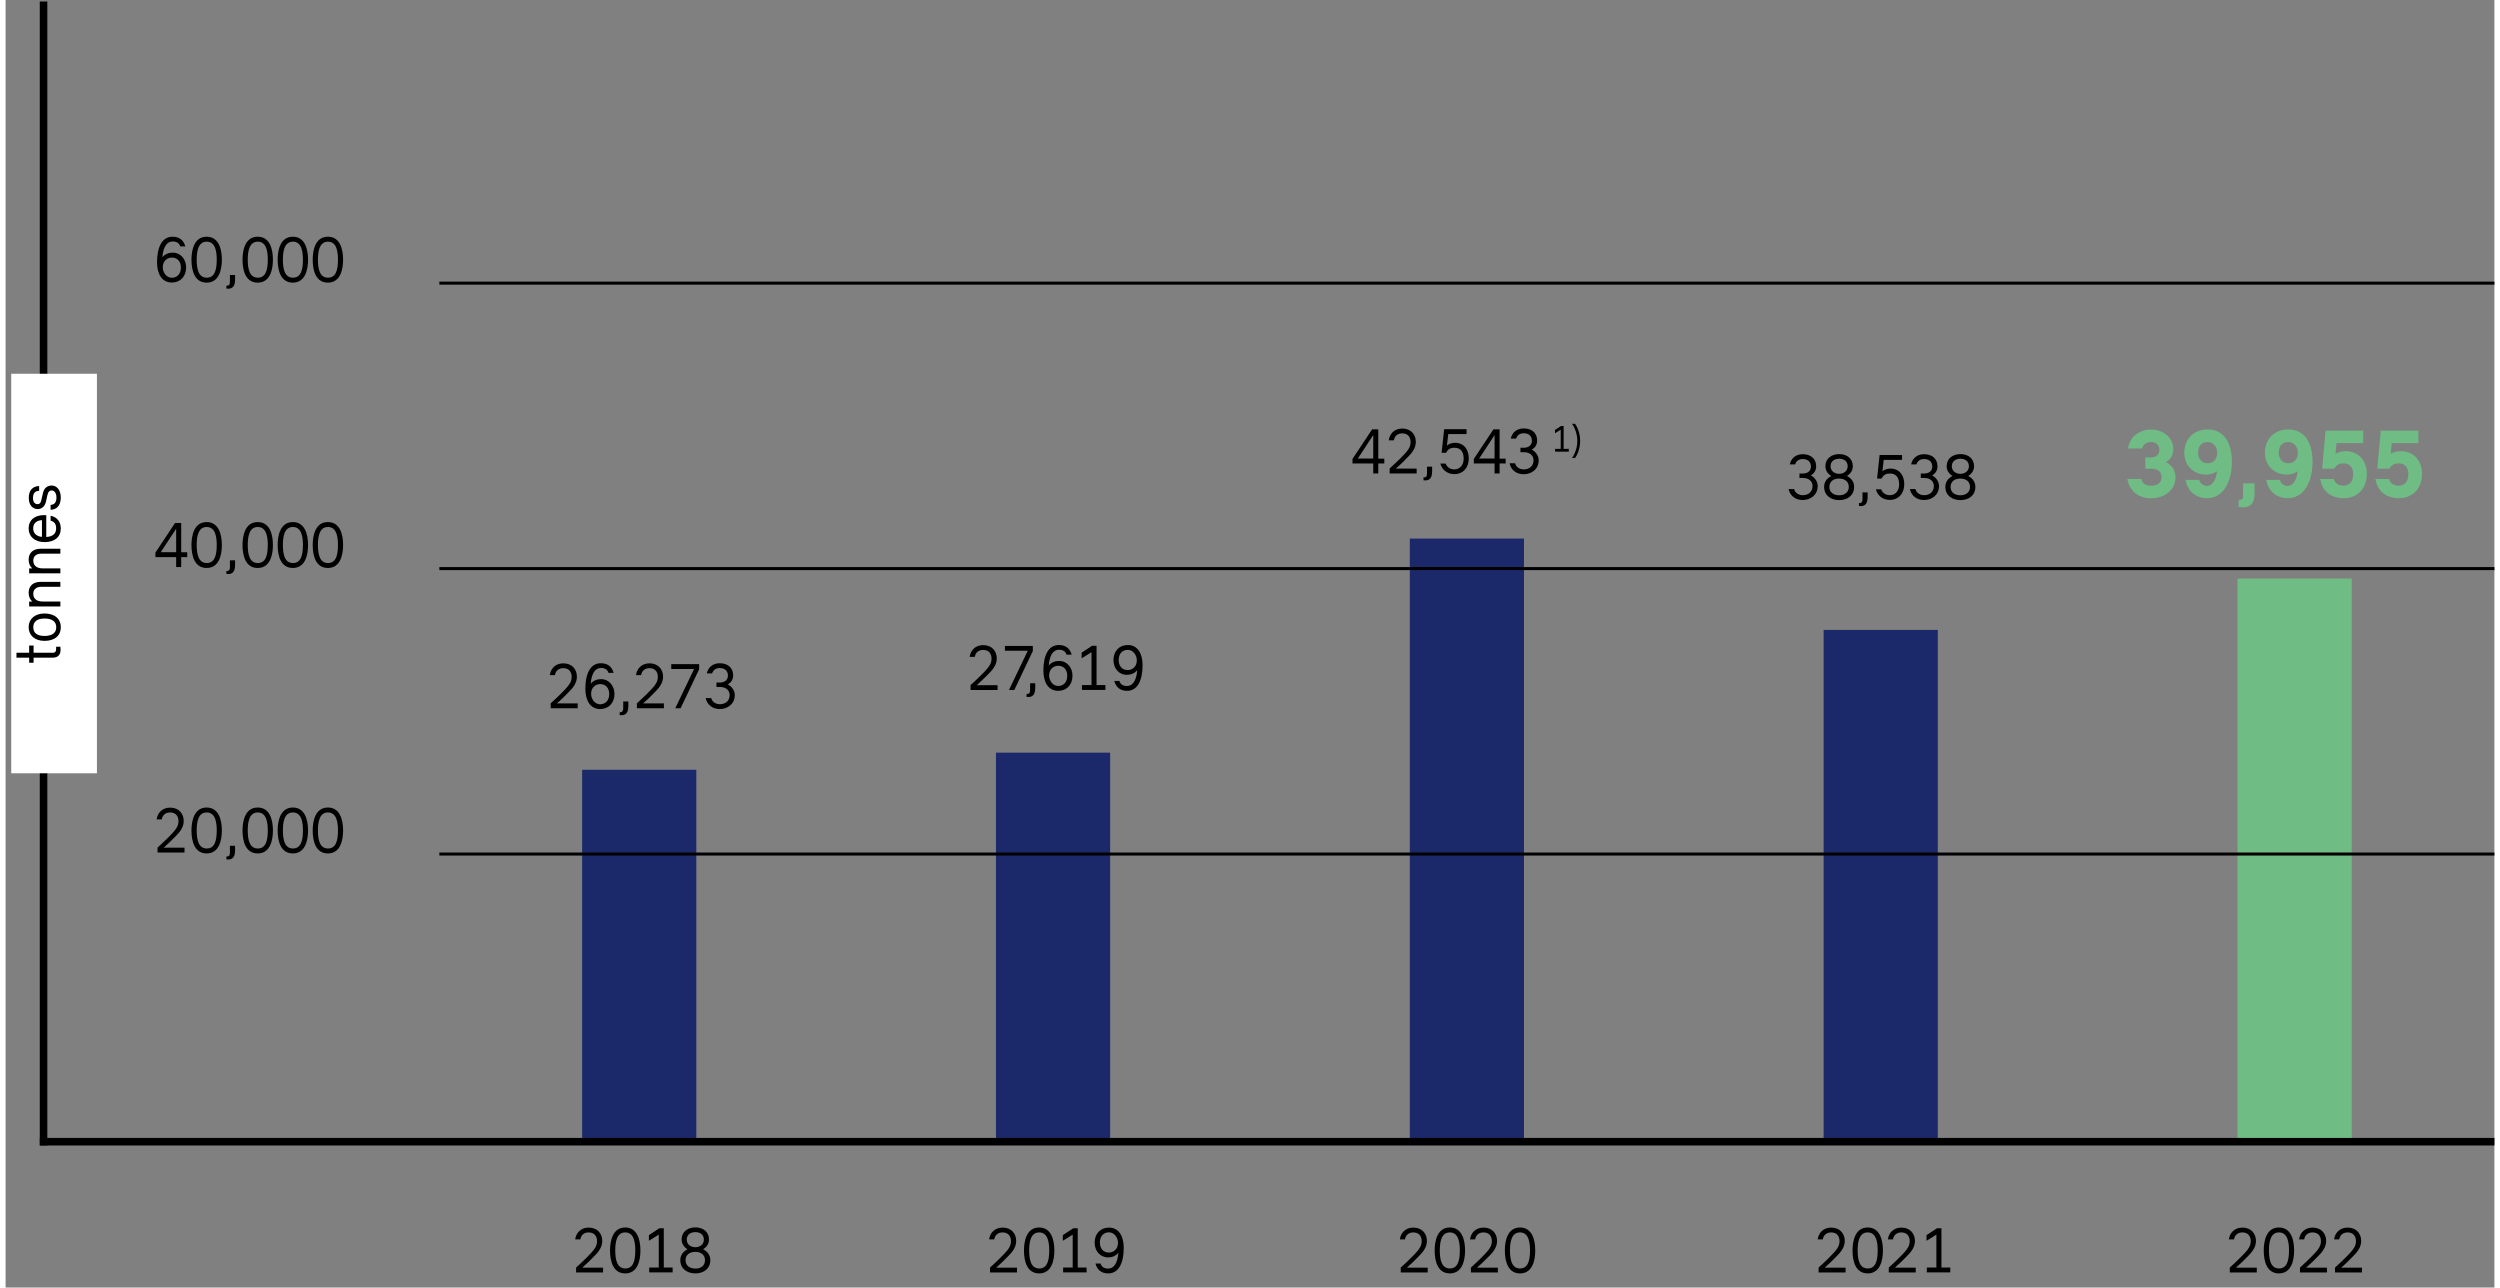 <?xml version="1.0" encoding="UTF-8" standalone="no"?>
<svg width="600px" height="309px" xmlns:inkscape="http://www.inkscape.org/namespaces/inkscape" xmlns:sodipodi="http://sodipodi.sourceforge.net/DTD/sodipodi-0.dtd" xmlns:xlink="http://www.w3.org/1999/xlink" xmlns="http://www.w3.org/2000/svg" xmlns:svg="http://www.w3.org/2000/svg" xmlns:i="&#38;ns_ai;" version="1.1" id="Ebene_1" x="0px" y="0px" viewBox="0 0 247.18 127.87" style="enable-background:new 0 0 247.18 127.87;" xml:space="preserve" sodipodi:docname="AR 2022_Key Sust metrics_Flaring Performance.svg" inkscape:version="1.1.2 (b8e25be833, 2022-02-05)"><rect x="0" y="0" width="247.18" height="127.87" fill="#808080" stroke="none"/><defs id="defs239"></defs>
<style type="text/css" id="style2">
	.st0{fill:#1B296A;}
	.st1{fill:#6FBC85;}
	.st2{fill:none;stroke:#000000;stroke-width:0.758;}
	.st3{fill:none;stroke:#000000;stroke-width:0.3;}
	.st4{fill:none;stroke:#000000;stroke-width:0.75;}
	.st5{fill:#FFFFFF;}
</style>
<switch id="switch234">
	
	<g i:extraneous="self" id="g232">
		<polygon class="st0" points="98.36,113.58 109.7,113.58 109.7,74.75 98.36,74.75 98.36,113.58   " id="polygon4"></polygon>
		<polygon class="st0" points="139.46,113.58 150.8,113.58 150.8,53.49 139.46,53.49 139.46,113.58   " id="polygon6"></polygon>
		<polygon class="st0" points="180.56,113.58 191.9,113.58 191.9,62.56 180.56,62.56 180.56,113.58   " id="polygon8"></polygon>
		<polygon class="st1" points="221.67,113.58 233.01,113.58 233.01,57.46 221.67,57.46 221.67,113.58   " id="polygon10"></polygon>
		<polygon class="st0" points="57.26,113.58 68.6,113.58 68.6,76.45 57.26,76.45 57.26,113.58   " id="polygon12"></polygon>
		<g id="g22">
			<path d="M57.27,125.9h2.07v0.48h-2.68v-0.49c0,0,0.99-0.89,1.51-1.47c0.35-0.38,0.57-0.7,0.57-1.16c0-0.49-0.27-0.86-0.83-0.86     c-0.47,0-0.77,0.28-0.83,0.69h-0.51c0.09-0.66,0.57-1.17,1.34-1.17c0.87,0,1.35,0.6,1.35,1.33c0,0.61-0.38,1.1-0.8,1.51     C58.04,125.19,57.73,125.5,57.27,125.9z" id="path14"></path>
			<path d="M63.05,124.19c0,0.95-0.26,2.28-1.51,2.28c-1.19,0-1.51-1.18-1.51-2.28c0-0.94,0.26-2.28,1.51-2.28     C62.72,121.91,63.05,123.11,63.05,124.19z M60.55,124.19c0,0.93,0.18,1.79,1,1.79c0.75,0,0.99-0.7,0.99-1.79     c0-0.66-0.08-1.79-0.99-1.79C60.66,122.39,60.55,123.43,60.55,124.19z" id="path16"></path>
			<path d="M64.87,125.9v-3.28l-0.98,0.61v-0.56l1.03-0.68h0.45v3.9h0.88v0.48h-2.33v-0.48H64.87z" id="path18"></path>
			<path d="M69.99,125.15c0,0.88-0.69,1.32-1.48,1.32c-0.8,0-1.5-0.44-1.5-1.32c0-0.47,0.26-0.84,0.71-1.08     c-0.37-0.23-0.58-0.56-0.58-0.96c0-0.79,0.62-1.21,1.37-1.21c0.74,0,1.35,0.42,1.35,1.21c0,0.4-0.21,0.73-0.58,0.96     C69.73,124.31,69.99,124.68,69.99,125.15z M69.46,125.16c0-0.49-0.35-0.83-0.96-0.83c-0.62,0-0.97,0.34-0.97,0.83     c0,0.55,0.44,0.83,0.97,0.83C69.03,126,69.46,125.72,69.46,125.16z M67.65,123.12c0,0.44,0.36,0.75,0.86,0.75     c0.49,0,0.84-0.32,0.84-0.75c0-0.5-0.37-0.75-0.84-0.75C68.03,122.37,67.65,122.62,67.65,123.12z" id="path20"></path>
		</g>
		<g id="g32">
			<path d="M98.38,125.9h2.07v0.48h-2.68v-0.49c0,0,0.99-0.89,1.51-1.47c0.35-0.38,0.57-0.7,0.57-1.16c0-0.49-0.27-0.86-0.83-0.86     c-0.47,0-0.77,0.28-0.83,0.69h-0.51c0.09-0.66,0.57-1.17,1.34-1.17c0.87,0,1.35,0.6,1.35,1.33c0,0.61-0.38,1.1-0.8,1.51     C99.15,125.19,98.84,125.5,98.38,125.9z" id="path24"></path>
			<path d="M104.16,124.19c0,0.95-0.26,2.28-1.51,2.28c-1.19,0-1.51-1.18-1.51-2.28c0-0.94,0.26-2.28,1.51-2.28     C103.83,121.91,104.16,123.11,104.16,124.19z M101.66,124.19c0,0.93,0.18,1.79,1,1.79c0.75,0,0.99-0.7,0.99-1.79     c0-0.66-0.08-1.79-0.99-1.79C101.77,122.39,101.66,123.43,101.66,124.19z" id="path26"></path>
			<path d="M105.98,125.9v-3.28l-0.98,0.61v-0.56l1.03-0.68h0.45v3.9h0.88v0.48h-2.33v-0.48H105.98z" id="path28"></path>
			<path d="M108.16,123.42c0-0.89,0.57-1.5,1.42-1.5c1.01,0,1.47,0.89,1.47,2.01c0,1.49-0.49,2.54-1.54,2.54     c-0.7,0-1.1-0.37-1.27-0.98h0.51c0.1,0.33,0.35,0.5,0.75,0.5c0.6,0,0.94-0.58,1.02-1.57c-0.25,0.31-0.62,0.46-1.02,0.46     C108.69,124.88,108.16,124.22,108.16,123.42z M108.68,123.4c0,0.58,0.32,1,0.9,1c0.36,0,0.9-0.25,0.9-0.97     c0-0.5-0.36-1.04-0.9-1.04C109.06,122.39,108.68,122.77,108.68,123.4z" id="path30"></path>
		</g>
		<g id="g42">
			<path d="M139.17,125.9h2.07v0.48h-2.68v-0.49c0,0,0.99-0.89,1.51-1.47c0.35-0.38,0.57-0.7,0.57-1.16c0-0.49-0.27-0.86-0.83-0.86     c-0.47,0-0.77,0.28-0.83,0.69h-0.51c0.09-0.66,0.57-1.17,1.34-1.17c0.87,0,1.35,0.6,1.35,1.33c0,0.61-0.38,1.1-0.8,1.51     C139.94,125.19,139.63,125.5,139.17,125.9z" id="path34"></path>
			<path d="M144.95,124.19c0,0.95-0.26,2.28-1.51,2.28c-1.19,0-1.51-1.18-1.51-2.28c0-0.94,0.26-2.28,1.51-2.28     C144.62,121.91,144.95,123.11,144.95,124.19z M142.44,124.19c0,0.93,0.18,1.79,1,1.79c0.75,0,0.99-0.7,0.99-1.79     c0-0.66-0.08-1.79-0.99-1.79C142.56,122.39,142.44,123.43,142.44,124.19z" id="path36"></path>
			<path d="M146.14,125.9h2.07v0.48h-2.68v-0.49c0,0,0.99-0.89,1.51-1.47c0.35-0.38,0.57-0.7,0.57-1.16c0-0.49-0.27-0.86-0.83-0.86     c-0.47,0-0.77,0.28-0.83,0.69h-0.51c0.09-0.66,0.57-1.17,1.34-1.17c0.87,0,1.35,0.6,1.35,1.33c0,0.61-0.38,1.1-0.8,1.51     C146.9,125.19,146.6,125.5,146.14,125.9z" id="path38"></path>
			<path d="M151.92,124.19c0,0.95-0.26,2.28-1.51,2.28c-1.19,0-1.51-1.18-1.51-2.28c0-0.94,0.26-2.28,1.51-2.28     C151.59,121.91,151.92,123.11,151.92,124.19z M149.41,124.19c0,0.93,0.18,1.79,1,1.79c0.75,0,0.99-0.7,0.99-1.79     c0-0.66-0.08-1.79-0.99-1.79C149.53,122.39,149.41,123.43,149.41,124.19z" id="path40"></path>
		</g>
		<g id="g52">
			<path d="M180.67,125.9h2.07v0.48h-2.68v-0.49c0,0,0.99-0.89,1.51-1.47c0.35-0.38,0.57-0.7,0.57-1.16c0-0.49-0.27-0.86-0.83-0.86     c-0.47,0-0.77,0.28-0.83,0.69h-0.51c0.09-0.66,0.57-1.17,1.34-1.17c0.87,0,1.35,0.6,1.35,1.33c0,0.61-0.38,1.1-0.8,1.51     C181.44,125.19,181.13,125.5,180.67,125.9z" id="path44"></path>
			<path d="M186.45,124.19c0,0.95-0.26,2.28-1.51,2.28c-1.19,0-1.51-1.18-1.51-2.28c0-0.94,0.26-2.28,1.51-2.28     C186.12,121.91,186.45,123.11,186.45,124.19z M183.94,124.19c0,0.93,0.18,1.79,1,1.79c0.75,0,0.99-0.7,0.99-1.79     c0-0.66-0.08-1.79-0.99-1.79C184.06,122.39,183.94,123.43,183.94,124.19z" id="path46"></path>
			<path d="M187.64,125.9h2.07v0.48h-2.68v-0.49c0,0,0.99-0.89,1.51-1.47c0.35-0.38,0.57-0.7,0.57-1.16c0-0.49-0.27-0.86-0.83-0.86     c-0.47,0-0.77,0.28-0.83,0.69h-0.51c0.09-0.66,0.57-1.17,1.34-1.17c0.87,0,1.35,0.6,1.35,1.33c0,0.61-0.38,1.1-0.8,1.51     C188.4,125.19,188.1,125.5,187.64,125.9z" id="path48"></path>
			<path d="M191.76,125.9v-3.28l-0.98,0.61v-0.56l1.03-0.68h0.45v3.9h0.88v0.48h-2.33v-0.48H191.76z" id="path50"></path>
		</g>
		<g id="g62">
			<path d="M221.51,125.9h2.07v0.48h-2.68v-0.49c0,0,0.99-0.89,1.51-1.47c0.35-0.38,0.57-0.7,0.57-1.16c0-0.49-0.27-0.86-0.83-0.86     c-0.47,0-0.77,0.28-0.83,0.69h-0.51c0.09-0.66,0.57-1.17,1.34-1.17c0.87,0,1.35,0.6,1.35,1.33c0,0.61-0.38,1.1-0.8,1.51     C222.28,125.19,221.97,125.5,221.51,125.9z" id="path54"></path>
			<path d="M227.29,124.19c0,0.95-0.26,2.28-1.51,2.28c-1.19,0-1.51-1.18-1.51-2.28c0-0.94,0.26-2.28,1.51-2.28     C226.97,121.91,227.29,123.11,227.29,124.19z M224.79,124.19c0,0.93,0.18,1.79,1,1.79c0.75,0,0.99-0.7,0.99-1.79     c0-0.66-0.08-1.79-0.99-1.79C224.91,122.39,224.79,123.43,224.79,124.19z" id="path56"></path>
			<path d="M228.48,125.9h2.07v0.48h-2.68v-0.49c0,0,0.99-0.89,1.51-1.47c0.35-0.38,0.57-0.7,0.57-1.16c0-0.49-0.27-0.86-0.83-0.86     c-0.47,0-0.77,0.28-0.83,0.69h-0.51c0.09-0.66,0.57-1.17,1.34-1.17c0.87,0,1.35,0.6,1.35,1.33c0,0.61-0.38,1.1-0.8,1.51     C229.25,125.19,228.94,125.5,228.48,125.9z" id="path58"></path>
			<path d="M231.96,125.9h2.07v0.48h-2.68v-0.49c0,0,0.99-0.89,1.51-1.47c0.35-0.38,0.57-0.7,0.57-1.16c0-0.49-0.27-0.86-0.83-0.86     c-0.47,0-0.77,0.28-0.83,0.69h-0.51c0.09-0.66,0.57-1.17,1.34-1.17c0.87,0,1.35,0.6,1.35,1.33c0,0.61-0.38,1.1-0.8,1.51     C232.73,125.19,232.43,125.5,231.96,125.9z" id="path60"></path>
		</g>
		<g id="g76">
			<path d="M179.97,48.27c0,0.9-0.72,1.39-1.49,1.39c-0.73,0-1.26-0.43-1.4-1.09h0.55c0.1,0.42,0.49,0.61,0.86,0.61     c0.56,0,0.97-0.34,0.97-0.9c0-0.49-0.38-0.81-0.95-0.81h-0.35v-0.44h0.31c0.53,0,0.83-0.27,0.83-0.69c0-0.5-0.34-0.75-0.81-0.75     c-0.44,0-0.66,0.23-0.76,0.53h-0.53c0.13-0.59,0.58-1.01,1.29-1.01c0.76,0,1.33,0.42,1.33,1.21c0,0.42-0.22,0.71-0.53,0.9     C179.67,47.41,179.97,47.81,179.97,48.27z" id="path64"></path>
			<path d="M183.59,48.35c0,0.88-0.69,1.32-1.48,1.32c-0.8,0-1.5-0.44-1.5-1.32c0-0.47,0.26-0.84,0.71-1.08     c-0.37-0.23-0.58-0.56-0.58-0.96c0-0.79,0.62-1.21,1.37-1.21c0.74,0,1.35,0.42,1.35,1.21c0,0.4-0.21,0.73-0.58,0.96     C183.33,47.51,183.59,47.88,183.59,48.35z M183.06,48.36c0-0.49-0.35-0.83-0.96-0.83c-0.62,0-0.97,0.34-0.97,0.83     c0,0.55,0.44,0.83,0.97,0.83C182.62,49.19,183.06,48.91,183.06,48.36z M181.25,46.31c0,0.44,0.36,0.75,0.86,0.75     c0.49,0,0.84-0.32,0.84-0.75c0-0.5-0.37-0.75-0.84-0.75C181.62,45.56,181.25,45.81,181.25,46.31z" id="path66"></path>
			<path d="M184.42,48.9h0.51v0.48c0,0.85-0.46,0.92-0.86,0.87v-0.29c0,0,0.01,0,0.08,0c0.17,0,0.27-0.1,0.27-0.38V48.9z" id="path68"></path>
			<path d="M186.28,48.61c0.11,0.32,0.43,0.57,0.85,0.57c0.56,0,0.93-0.43,0.93-1.07c0-0.66-0.29-1.08-0.9-1.08     c-0.36,0-0.62,0.08-0.85,0.5h-0.44l0.25-2.34h2.23v0.48h-1.82l-0.13,1.14c0.23-0.2,0.52-0.27,0.81-0.27     c0.86,0,1.36,0.65,1.36,1.55c0,0.92-0.57,1.56-1.44,1.56c-0.71,0-1.24-0.46-1.38-1.05H186.28z" id="path70"></path>
			<path d="M192.02,48.27c0,0.9-0.72,1.39-1.49,1.39c-0.73,0-1.26-0.43-1.4-1.09h0.55c0.1,0.42,0.49,0.61,0.86,0.61     c0.56,0,0.97-0.34,0.97-0.9c0-0.49-0.38-0.81-0.95-0.81h-0.35v-0.44h0.31c0.53,0,0.83-0.27,0.83-0.69c0-0.5-0.34-0.75-0.81-0.75     c-0.44,0-0.66,0.23-0.76,0.53h-0.53c0.13-0.59,0.58-1.01,1.29-1.01c0.76,0,1.33,0.42,1.33,1.21c0,0.42-0.22,0.71-0.53,0.9     C191.71,47.41,192.02,47.81,192.02,48.27z" id="path72"></path>
			<path d="M195.63,48.35c0,0.88-0.69,1.32-1.48,1.32c-0.8,0-1.5-0.44-1.5-1.32c0-0.47,0.26-0.84,0.71-1.08     c-0.37-0.23-0.58-0.56-0.58-0.96c0-0.79,0.62-1.21,1.37-1.21c0.74,0,1.35,0.42,1.35,1.21c0,0.4-0.21,0.73-0.58,0.96     C195.37,47.51,195.63,47.88,195.63,48.35z M195.1,48.36c0-0.49-0.35-0.83-0.96-0.83c-0.62,0-0.97,0.34-0.97,0.83     c0,0.55,0.44,0.83,0.97,0.83C194.67,49.19,195.1,48.91,195.1,48.36z M193.29,46.31c0,0.44,0.36,0.75,0.86,0.75     c0.49,0,0.84-0.32,0.84-0.75c0-0.5-0.37-0.75-0.84-0.75C193.67,45.56,193.29,45.81,193.29,46.31z" id="path74"></path>
		</g>
		<g id="g90">
			<path class="st1" d="M214.55,45.91c0.54,0.22,0.96,0.83,0.96,1.47c0,1.32-1.14,2.11-2.44,2.11c-1.19,0-2.12-0.68-2.35-1.92h1.39     c0.12,0.5,0.53,0.67,0.98,0.67c0.58,0,1.03-0.27,1.03-0.86c0-0.51-0.37-0.83-0.96-0.83h-0.65v-1.12h0.58     c0.52,0,0.81-0.32,0.81-0.76c0-0.5-0.39-0.77-0.84-0.77c-0.39,0-0.78,0.23-0.87,0.65h-1.39c0.13-1.21,1.2-1.89,2.25-1.89     c1.28,0,2.24,0.81,2.24,1.97C215.29,45.26,214.97,45.66,214.55,45.91z" id="path78"></path>
			<path class="st1" d="M216.51,47.66h1.35c0.11,0.38,0.43,0.6,0.78,0.6c0.52,0,0.9-0.59,0.99-1.46c-0.3,0.22-0.7,0.34-1.05,0.34     c-1.31,0-2.2-0.92-2.2-2.17c0-1.38,0.95-2.32,2.32-2.32c1.59,0,2.41,1.29,2.41,3.2c0,1.92-0.8,3.63-2.47,3.63     C217.56,49.48,216.7,48.8,216.51,47.66z M217.75,44.95c0,0.64,0.38,1.06,0.95,1.06c0.37,0,0.95-0.22,0.95-1.06     c0-0.58-0.41-1.05-0.95-1.05C218.17,43.9,217.75,44.23,217.75,44.95z" id="path80"></path>
			<path class="st1" d="M222.22,48h1.14v1.06c0,1.07-0.56,1.33-1.17,1.33c-0.06,0-0.23-0.01-0.41-0.04v-0.7h0.12     c0.21,0,0.32-0.11,0.32-0.36V48z" id="path82"></path>
			<path class="st1" d="M224.52,47.66h1.35c0.11,0.38,0.43,0.6,0.78,0.6c0.52,0,0.9-0.59,0.99-1.46c-0.3,0.22-0.7,0.34-1.05,0.34     c-1.31,0-2.2-0.92-2.2-2.17c0-1.38,0.95-2.32,2.32-2.32c1.59,0,2.41,1.29,2.41,3.2c0,1.92-0.8,3.63-2.47,3.63     C225.57,49.48,224.71,48.8,224.52,47.66z M225.76,44.95c0,0.64,0.38,1.06,0.95,1.06c0.37,0,0.95-0.22,0.95-1.06     c0-0.58-0.41-1.05-0.95-1.05C226.18,43.9,225.76,44.23,225.76,44.95z" id="path84"></path>
			<path class="st1" d="M229.88,47.57h1.35c0.13,0.45,0.48,0.66,0.95,0.66c0.61,0,0.97-0.39,0.97-1.13s-0.38-1.08-0.97-1.08     c-0.39,0-0.71,0.15-0.92,0.53h-1.19l0.34-3.78h3.74v1.24h-2.65l-0.1,1.06c0.3-0.17,0.61-0.26,1.01-0.26c1.26,0,2.1,0.92,2.1,2.27     c0,1.41-0.91,2.4-2.29,2.4C230.95,49.48,230.07,48.78,229.88,47.57z" id="path86"></path>
			<path class="st1" d="M235.36,47.57h1.35c0.13,0.45,0.48,0.66,0.95,0.66c0.61,0,0.97-0.39,0.97-1.13s-0.38-1.08-0.97-1.08     c-0.39,0-0.71,0.15-0.92,0.53h-1.19l0.34-3.78h3.74v1.24h-2.65l-0.1,1.06c0.3-0.17,0.61-0.26,1.01-0.26c1.26,0,2.1,0.92,2.1,2.27     c0,1.41-0.91,2.4-2.29,2.4C236.43,49.48,235.55,48.78,235.36,47.57z" id="path88"></path>
		</g>
		<g id="g92">
		</g>
		<g id="g98">
			<path d="M96.45,68.05h2.07v0.48h-2.68v-0.49c0,0,0.99-0.89,1.51-1.47c0.35-0.38,0.57-0.7,0.57-1.16c0-0.49-0.27-0.86-0.83-0.86     c-0.47,0-0.77,0.28-0.83,0.69h-0.51c0.09-0.66,0.57-1.17,1.34-1.17c0.87,0,1.35,0.6,1.35,1.33c0,0.61-0.38,1.1-0.8,1.51     C97.22,67.34,96.91,67.64,96.45,68.05z" id="path94"></path>
			<path d="M102.02,64.15v0.51l-1.84,3.87h-0.53l1.87-3.9h-2.27v-0.48H102.02z" id="path96"></path>
		</g>
		<g id="g108">
			<path d="M101.75,67.86h0.51v0.48c0,0.85-0.46,0.92-0.86,0.87v-0.29c0,0,0.01,0,0.08,0c0.17,0,0.27-0.1,0.27-0.38V67.86z" id="path100"></path>
			<path d="M105.96,67.11c0,0.89-0.57,1.5-1.42,1.5c-1.01,0-1.47-0.89-1.47-2.01c0-1.49,0.49-2.54,1.54-2.54     c0.7,0,1.1,0.36,1.27,0.96h-0.51c-0.1-0.33-0.35-0.49-0.75-0.49c-0.6,0-0.94,0.58-1.02,1.57c0.25-0.31,0.62-0.46,1.02-0.46     C105.43,65.64,105.96,66.31,105.96,67.11z M105.44,67.12c0-0.58-0.32-1-0.9-1c-0.36,0-0.9,0.25-0.9,0.97     c0,0.5,0.36,1.04,0.9,1.04C105.06,68.13,105.44,67.76,105.44,67.12z" id="path102"></path>
			<path d="M107.85,68.05v-3.28l-0.98,0.61v-0.56l1.03-0.68h0.45v3.9h0.88v0.48h-2.33v-0.48H107.85z" id="path104"></path>
			<path d="M110.03,65.56c0-0.89,0.57-1.5,1.42-1.5c1.01,0,1.47,0.89,1.47,2.01c0,1.49-0.49,2.54-1.54,2.54     c-0.7,0-1.1-0.37-1.27-0.98h0.51c0.1,0.33,0.35,0.5,0.75,0.5c0.6,0,0.94-0.58,1.02-1.57c-0.25,0.31-0.62,0.46-1.02,0.46     C110.56,67.03,110.03,66.37,110.03,65.56z M110.55,65.55c0,0.58,0.32,1,0.9,1c0.36,0,0.9-0.25,0.9-0.97c0-0.5-0.36-1.04-0.9-1.04     C110.92,64.54,110.55,64.91,110.55,65.55z" id="path106"></path>
		</g>
		<g id="g122">
			<path d="M135.83,47.02v-0.99h-2.06v-0.45l1.95-2.94h0.61v2.91h0.6v0.48h-0.6v0.99H135.83z M135.83,45.54v-2.33l-1.53,2.33H135.83     z" id="path110"></path>
			<path d="M138.07,46.54h2.07v0.48h-2.68v-0.49c0,0,0.99-0.89,1.51-1.47c0.35-0.38,0.57-0.7,0.57-1.16c0-0.49-0.27-0.86-0.83-0.86     c-0.47,0-0.77,0.28-0.83,0.69h-0.51c0.09-0.66,0.57-1.17,1.34-1.17c0.87,0,1.35,0.6,1.35,1.33c0,0.61-0.38,1.1-0.8,1.51     C138.84,45.83,138.54,46.14,138.07,46.54z" id="path112"></path>
			<path d="M141.17,46.35h0.51v0.48c0,0.85-0.46,0.92-0.86,0.87v-0.29c0,0,0.01,0,0.08,0c0.17,0,0.27-0.1,0.27-0.38V46.35z" id="path114"></path>
			<path d="M143.03,46.05c0.11,0.32,0.43,0.57,0.85,0.57c0.56,0,0.93-0.43,0.93-1.07c0-0.66-0.29-1.08-0.9-1.08     c-0.36,0-0.62,0.08-0.85,0.5h-0.44l0.25-2.34h2.23v0.48h-1.82l-0.13,1.14c0.23-0.2,0.52-0.27,0.81-0.27     c0.86,0,1.36,0.65,1.36,1.55c0,0.92-0.57,1.56-1.44,1.56c-0.71,0-1.24-0.46-1.38-1.05H143.03z" id="path116"></path>
			<path d="M147.88,47.02v-0.99h-2.06v-0.45l1.95-2.94h0.61v2.91h0.6v0.48h-0.6v0.99H147.88z M147.88,45.54v-2.33l-1.53,2.33H147.88     z" id="path118"></path>
			<path d="M152.26,45.71c0,0.9-0.72,1.39-1.49,1.39c-0.73,0-1.26-0.43-1.4-1.09h0.55c0.1,0.42,0.49,0.61,0.86,0.61     c0.56,0,0.97-0.34,0.97-0.9c0-0.49-0.38-0.81-0.95-0.81h-0.35v-0.44h0.31c0.53,0,0.83-0.27,0.83-0.69c0-0.5-0.34-0.75-0.81-0.75     c-0.44,0-0.66,0.23-0.76,0.53h-0.53c0.13-0.59,0.58-1.01,1.29-1.01c0.76,0,1.33,0.42,1.33,1.21c0,0.42-0.22,0.71-0.53,0.9     C151.95,44.85,152.26,45.25,152.26,45.71z" id="path120"></path>
		</g>
		<g id="g128">
			<path d="M154.45,44.58v-1.91l-0.57,0.36v-0.33l0.6-0.39h0.26v2.27h0.51v0.28h-1.36v-0.28H154.45z" id="path124"></path>
			<path d="M155.87,45.49h-0.3c0,0,0.53-0.7,0.53-1.7c0-1.01-0.53-1.7-0.53-1.7h0.3c0,0,0.51,0.65,0.51,1.7     C156.38,44.84,155.87,45.49,155.87,45.49z" id="path126"></path>
		</g>
		<g id="g142">
			<path d="M54.75,69.86h2.07v0.48h-2.68v-0.49c0,0,0.99-0.89,1.51-1.47c0.35-0.38,0.57-0.7,0.57-1.16c0-0.49-0.27-0.86-0.83-0.86     c-0.47,0-0.77,0.28-0.83,0.69h-0.51c0.09-0.66,0.57-1.17,1.34-1.17c0.87,0,1.35,0.6,1.35,1.33c0,0.61-0.38,1.1-0.8,1.51     C55.52,69.15,55.22,69.46,54.75,69.86z" id="path130"></path>
			<path d="M60.47,68.92c0,0.89-0.57,1.5-1.42,1.5c-1.01,0-1.47-0.89-1.47-2.01c0-1.49,0.49-2.54,1.54-2.54     c0.7,0,1.1,0.36,1.27,0.96h-0.51c-0.1-0.33-0.35-0.49-0.75-0.49c-0.6,0-0.94,0.58-1.02,1.57c0.25-0.31,0.62-0.46,1.02-0.46     C59.93,67.45,60.47,68.12,60.47,68.92z M59.95,68.94c0-0.58-0.32-1-0.9-1c-0.36,0-0.9,0.25-0.9,0.97c0,0.5,0.36,1.04,0.9,1.04     C59.57,69.94,59.95,69.57,59.95,68.94z" id="path132"></path>
			<path d="M61.34,69.67h0.51v0.48c0,0.85-0.46,0.92-0.86,0.87v-0.29c0,0,0.01,0,0.08,0c0.17,0,0.27-0.1,0.27-0.38V69.67z" id="path134"></path>
			<path d="M63.31,69.86h2.07v0.48h-2.68v-0.49c0,0,0.99-0.89,1.51-1.47c0.35-0.38,0.57-0.7,0.57-1.16c0-0.49-0.27-0.86-0.83-0.86     c-0.47,0-0.77,0.28-0.83,0.69h-0.51c0.09-0.66,0.57-1.17,1.34-1.17c0.87,0,1.35,0.6,1.35,1.33c0,0.61-0.38,1.1-0.8,1.51     C64.08,69.15,63.78,69.46,63.31,69.86z" id="path136"></path>
			<path d="M68.88,65.96v0.51l-1.84,3.87h-0.53l1.87-3.9h-2.27v-0.48H68.88z" id="path138"></path>
			<path d="M72.42,69.03c0,0.9-0.72,1.39-1.49,1.39c-0.73,0-1.26-0.43-1.4-1.09h0.55c0.1,0.42,0.49,0.61,0.86,0.61     c0.56,0,0.97-0.34,0.97-0.9c0-0.49-0.38-0.81-0.95-0.81H70.6v-0.44h0.31c0.53,0,0.83-0.27,0.83-0.69c0-0.5-0.34-0.75-0.81-0.75     c-0.44,0-0.66,0.23-0.76,0.53h-0.53c0.13-0.59,0.58-1.01,1.29-1.01c0.76,0,1.33,0.42,1.33,1.21c0,0.42-0.22,0.71-0.53,0.9     C72.12,68.18,72.42,68.57,72.42,69.03z" id="path140"></path>
		</g>
		<path class="st2" d="M0.94,0" id="path144"></path>
		<g id="g158">
			<path d="M17.93,26.56c0,0.89-0.57,1.5-1.42,1.5c-1.01,0-1.47-0.89-1.47-2.01c0-1.49,0.49-2.54,1.54-2.54     c0.7,0,1.1,0.36,1.27,0.96h-0.51c-0.1-0.33-0.35-0.49-0.75-0.49c-0.6,0-0.94,0.58-1.02,1.57c0.25-0.31,0.62-0.46,1.02-0.46     C17.4,25.09,17.93,25.76,17.93,26.56z M17.41,26.58c0-0.58-0.32-1-0.9-1c-0.36,0-0.9,0.25-0.9,0.97c0,0.5,0.36,1.04,0.9,1.04     C17.03,27.58,17.41,27.21,17.41,26.58z" id="path146"></path>
			<path d="M21.48,25.79c0,0.95-0.26,2.28-1.51,2.28c-1.19,0-1.51-1.18-1.51-2.28c0-0.94,0.26-2.28,1.51-2.28     C21.15,23.51,21.48,24.71,21.48,25.79z M18.98,25.79c0,0.93,0.18,1.79,1,1.79c0.75,0,0.99-0.7,0.99-1.79     c0-0.66-0.08-1.79-0.99-1.79C19.09,24,18.98,25.04,18.98,25.79z" id="path148"></path>
			<path d="M22.28,27.31h0.51v0.48c0,0.85-0.46,0.92-0.86,0.87v-0.29c0,0,0.01,0,0.08,0c0.17,0,0.27-0.1,0.27-0.38V27.31z" id="path150"></path>
			<path d="M26.55,25.79c0,0.95-0.26,2.28-1.51,2.28c-1.19,0-1.51-1.18-1.51-2.28c0-0.94,0.26-2.28,1.51-2.28     C26.23,23.51,26.55,24.71,26.55,25.79z M24.05,25.79c0,0.93,0.18,1.79,1,1.79c0.75,0,0.99-0.7,0.99-1.79     c0-0.66-0.08-1.79-0.99-1.79C24.17,24,24.05,25.04,24.05,25.79z" id="path152"></path>
			<path d="M30.04,25.79c0,0.95-0.26,2.28-1.51,2.28c-1.19,0-1.51-1.18-1.51-2.28c0-0.94,0.26-2.28,1.51-2.28     C29.71,23.51,30.04,24.71,30.04,25.79z M27.54,25.79c0,0.93,0.18,1.79,1,1.79c0.75,0,0.99-0.7,0.99-1.79     c0-0.66-0.08-1.79-0.99-1.79C27.65,24,27.54,25.04,27.54,25.79z" id="path154"></path>
			<path d="M33.52,25.79c0,0.95-0.26,2.28-1.51,2.28c-1.19,0-1.51-1.18-1.51-2.28c0-0.94,0.26-2.28,1.51-2.28     C33.2,23.51,33.52,24.71,33.52,25.79z M31.02,25.79c0,0.93,0.18,1.79,1,1.79c0.75,0,0.99-0.7,0.99-1.79     c0-0.66-0.08-1.79-0.99-1.79C31.14,24,31.02,25.04,31.02,25.79z" id="path156"></path>
		</g>
		<g id="g172">
			<path d="M16.94,56.32v-0.99h-2.06v-0.45l1.95-2.94h0.61v2.91h0.6v0.48h-0.6v0.99H16.94z M16.94,54.84v-2.33l-1.53,2.33H16.94z" id="path160"></path>
			<path d="M21.48,54.13c0,0.95-0.26,2.28-1.51,2.28c-1.19,0-1.51-1.18-1.51-2.28c0-0.94,0.26-2.28,1.51-2.28     C21.15,51.85,21.48,53.05,21.48,54.13z M18.98,54.13c0,0.93,0.18,1.79,1,1.79c0.75,0,0.99-0.7,0.99-1.79     c0-0.66-0.08-1.79-0.99-1.79C19.09,52.33,18.98,53.37,18.98,54.13z" id="path162"></path>
			<path d="M22.28,55.65h0.51v0.48c0,0.85-0.46,0.92-0.86,0.87v-0.29c0,0,0.01,0,0.08,0c0.17,0,0.27-0.1,0.27-0.38V55.65z" id="path164"></path>
			<path d="M26.55,54.13c0,0.95-0.26,2.28-1.51,2.28c-1.19,0-1.51-1.18-1.51-2.28c0-0.94,0.26-2.28,1.51-2.28     C26.23,51.85,26.55,53.05,26.55,54.13z M24.05,54.13c0,0.93,0.18,1.79,1,1.79c0.75,0,0.99-0.7,0.99-1.79     c0-0.66-0.08-1.79-0.99-1.79C24.17,52.33,24.05,53.37,24.05,54.13z" id="path166"></path>
			<path d="M30.04,54.13c0,0.95-0.26,2.28-1.51,2.28c-1.19,0-1.51-1.18-1.51-2.28c0-0.94,0.26-2.28,1.51-2.28     C29.71,51.85,30.04,53.05,30.04,54.13z M27.54,54.13c0,0.93,0.18,1.79,1,1.79c0.75,0,0.99-0.7,0.99-1.79     c0-0.66-0.08-1.79-0.99-1.79C27.65,52.33,27.54,53.37,27.54,54.13z" id="path168"></path>
			<path d="M33.52,54.13c0,0.95-0.26,2.28-1.51,2.28c-1.19,0-1.51-1.18-1.51-2.28c0-0.94,0.26-2.28,1.51-2.28     C33.2,51.85,33.52,53.05,33.52,54.13z M31.02,54.13c0,0.93,0.18,1.79,1,1.79c0.75,0,0.99-0.7,0.99-1.79     c0-0.66-0.08-1.79-0.99-1.79C31.14,52.33,31.02,53.37,31.02,54.13z" id="path170"></path>
		</g>
		<g id="g186">
			<path d="M15.7,84.19h2.07v0.48h-2.68v-0.49c0,0,0.99-0.89,1.51-1.47c0.35-0.38,0.57-0.7,0.57-1.16c0-0.49-0.27-0.86-0.83-0.86     c-0.47,0-0.77,0.28-0.83,0.69h-0.51c0.09-0.66,0.57-1.17,1.34-1.17c0.87,0,1.35,0.6,1.35,1.33c0,0.61-0.38,1.1-0.8,1.51     C16.47,83.48,16.16,83.78,15.7,84.19z" id="path174"></path>
			<path d="M21.48,82.48c0,0.95-0.26,2.28-1.51,2.28c-1.19,0-1.51-1.18-1.51-2.28c0-0.94,0.26-2.28,1.51-2.28     C21.15,80.2,21.48,81.4,21.48,82.48z M18.98,82.48c0,0.93,0.18,1.79,1,1.79c0.75,0,0.99-0.7,0.99-1.79     c0-0.66-0.08-1.79-0.99-1.79C19.09,80.68,18.98,81.72,18.98,82.48z" id="path176"></path>
			<path d="M22.28,84h0.51v0.48c0,0.85-0.46,0.92-0.86,0.87v-0.29c0,0,0.01,0,0.08,0c0.17,0,0.27-0.1,0.27-0.38V84z" id="path178"></path>
			<path d="M26.55,82.48c0,0.95-0.26,2.28-1.51,2.28c-1.19,0-1.51-1.18-1.51-2.28c0-0.94,0.26-2.28,1.51-2.28     C26.23,80.2,26.55,81.4,26.55,82.48z M24.05,82.48c0,0.93,0.18,1.79,1,1.79c0.75,0,0.99-0.7,0.99-1.79     c0-0.66-0.08-1.79-0.99-1.79C24.17,80.68,24.05,81.72,24.05,82.48z" id="path180"></path>
			<path d="M30.04,82.48c0,0.95-0.26,2.28-1.51,2.28c-1.19,0-1.51-1.18-1.51-2.28c0-0.94,0.26-2.28,1.51-2.28     C29.71,80.2,30.04,81.4,30.04,82.48z M27.54,82.48c0,0.93,0.18,1.79,1,1.79c0.75,0,0.99-0.7,0.99-1.79     c0-0.66-0.08-1.79-0.99-1.79C27.65,80.68,27.54,81.72,27.54,82.48z" id="path182"></path>
			<path d="M33.52,82.48c0,0.95-0.26,2.28-1.51,2.28c-1.19,0-1.51-1.18-1.51-2.28c0-0.94,0.26-2.28,1.51-2.28     C33.2,80.2,33.52,81.4,33.52,82.48z M31.02,82.48c0,0.93,0.18,1.79,1,1.79c0.75,0,0.99-0.7,0.99-1.79c0-0.66-0.08-1.79-0.99-1.79     C31.14,80.68,31.02,81.72,31.02,82.48z" id="path184"></path>
		</g>
		<path class="st2" d="M0.56,22.21" id="path188"></path>
		<path class="st3" d="M28.91,84.82" id="path190"></path>
		<path class="st3" d="M28.91,56.47" id="path192"></path>
		<line class="st3" x1="43.08" y1="28.12" x2="247.18" y2="28.12" id="line194"></line>
		<line class="st3" x1="43.08" y1="56.47" x2="247.18" y2="56.47" id="line196"></line>
		<line class="st3" x1="43.08" y1="84.82" x2="247.18" y2="84.82" id="line198"></line>
		<line class="st4" x1="3.4" y1="113.39" x2="247.18" y2="113.39" id="line200"></line>
		<line class="st4" x1="3.77" y1="0.15" x2="3.77" y2="113.76" id="line202"></line>
		<polygon class="st5" points="0.56,76.8 9.07,76.8 9.07,37.12 0.56,37.12 0.56,76.8   " id="polygon204"></polygon>
		<g id="g218">
			<path d="M2.34,64.83v-0.72h0.44v0.72h1.9c0.3,0,0.34-0.19,0.34-0.43v-0.17h0.42c0,0,0.02,0.17,0.02,0.29     c0,0.38-0.13,0.8-0.81,0.8H2.78v0.5H2.34v-0.5H1.08v-0.49H2.34z" id="path206"></path>
			<path d="M3.86,63.65c-0.97,0-1.57-0.56-1.57-1.36c0-0.8,0.6-1.36,1.57-1.36c1.01,0,1.62,0.52,1.62,1.36     C5.49,63.13,4.87,63.65,3.86,63.65z M3.86,61.43c-0.74,0-1.11,0.32-1.11,0.87c0,0.55,0.37,0.86,1.11,0.86     c0.78,0,1.17-0.32,1.17-0.86C5.03,61.74,4.64,61.43,3.86,61.43z" id="path208"></path>
			<path d="M5.44,57.79v0.49h-1.9c-0.57,0-0.79,0.33-0.79,0.69c0,0.45,0.29,0.77,0.94,0.77h1.75v0.49h-3.1v-0.49h0.31     c-0.23-0.2-0.36-0.5-0.36-0.87c0-0.7,0.47-1.08,1.19-1.08H5.44z" id="path210"></path>
			<path d="M5.44,54.5v0.49h-1.9c-0.57,0-0.79,0.33-0.79,0.69c0,0.45,0.29,0.77,0.94,0.77h1.75v0.49h-3.1v-0.49h0.31     c-0.23-0.2-0.36-0.5-0.36-0.87c0-0.7,0.47-1.08,1.19-1.08H5.44z" id="path212"></path>
			<path d="M4.47,51.71v-0.49c0.63,0.13,1.01,0.57,1.01,1.27c0,0.83-0.59,1.35-1.6,1.35s-1.59-0.57-1.59-1.35     c0-0.89,0.66-1.33,1.52-1.33c0.12,0,0.23,0.01,0.23,0.01v2.16c0.73-0.04,0.98-0.4,0.98-0.85C5.03,52.05,4.83,51.8,4.47,51.71z      M3.61,53.32v-1.66c-0.47,0.03-0.87,0.25-0.87,0.83C2.74,52.96,3.08,53.28,3.61,53.32z" id="path214"></path>
			<path d="M3.32,48.75c-0.37,0.01-0.6,0.21-0.6,0.72c0,0.44,0.23,0.6,0.45,0.6c0.4,0,0.35-0.41,0.55-1.14     c0.12-0.46,0.42-0.71,0.86-0.71c0.5,0,0.9,0.45,0.9,1.18c0,0.84-0.42,1.21-1.01,1.23v-0.49c0.37-0.01,0.58-0.24,0.58-0.73     c0-0.46-0.23-0.7-0.46-0.7c-0.36,0-0.4,0.25-0.57,1.07c-0.1,0.47-0.39,0.78-0.84,0.78c-0.42,0-0.88-0.32-0.88-1.12     c0-0.77,0.42-1.15,1.03-1.17V48.75z" id="path216"></path>
		</g>
		<g id="g220">
		</g>
		<g id="g222">
		</g>
		<g id="g224">
		</g>
		<g id="g226">
		</g>
		<g id="g228">
		</g>
		<g id="g230">
		</g>
	</g>
</switch>

</svg>
